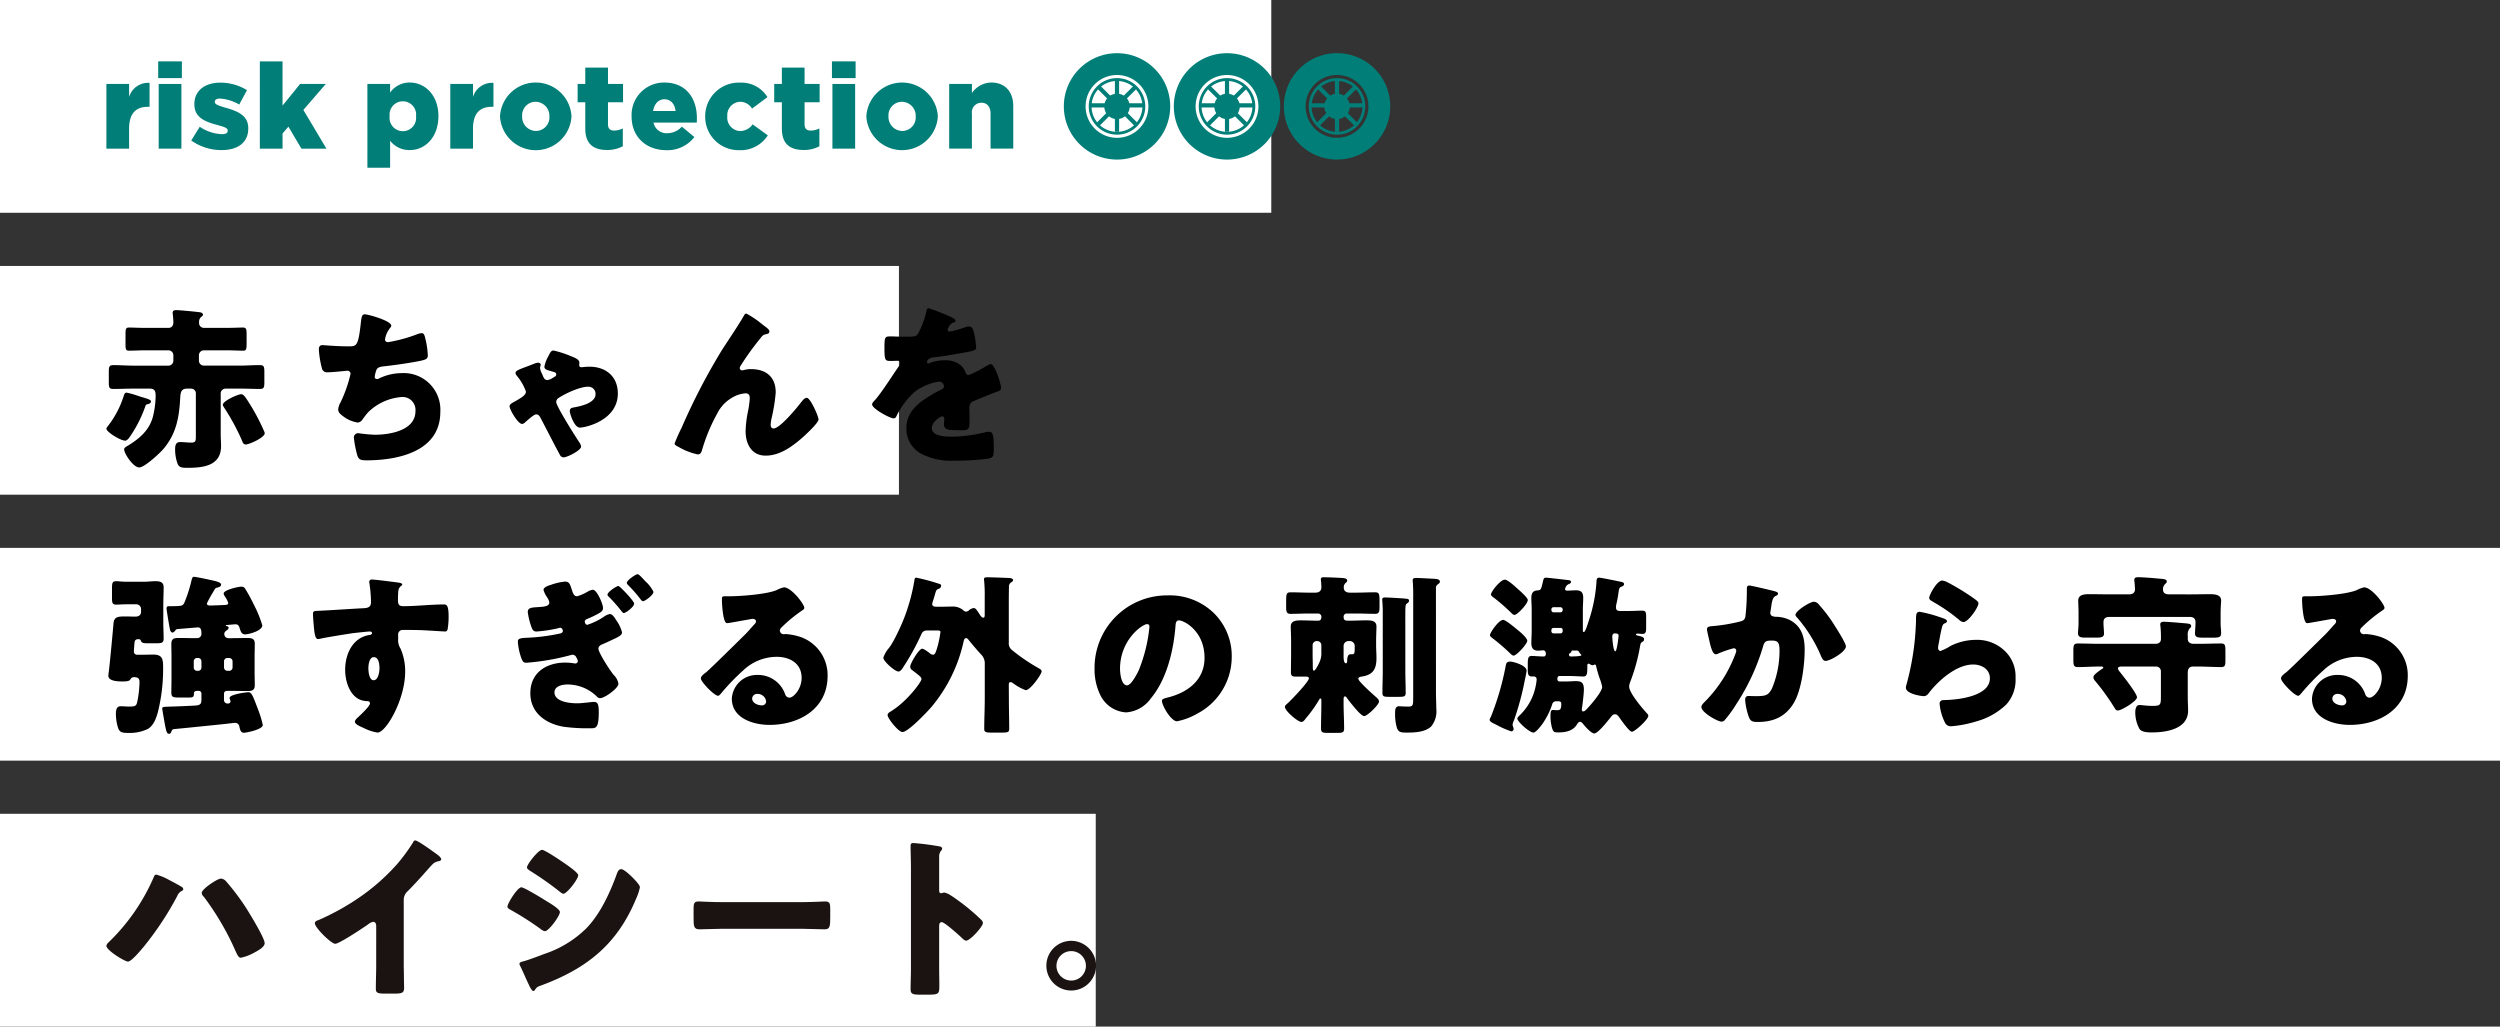 <svg xmlns="http://www.w3.org/2000/svg" xmlns:xlink="http://www.w3.org/1999/xlink" width="470" height="193" viewBox="0 0 470 193">
  <rect x="0" y="0" width="470" height="193" fill="#333333" stroke="none"/>
  <defs>
    <clipPath id="clip-path">
      <rect id="長方形_6638" data-name="長方形 6638" width="186.056" height="29" fill="none"/>
    </clipPath>
  </defs>
  <g id="s2_catch" transform="translate(-163 -1967)">
    <g id="グループ_5445" data-name="グループ 5445" transform="translate(4932 -178)">
      <rect id="長方形_6588" data-name="長方形 6588" width="470" height="40" transform="translate(-4769 2248)" fill="#fff"/>
      <rect id="長方形_6589" data-name="長方形 6589" width="206" height="40" transform="translate(-4769 2298)" fill="#fff"/>
      <rect id="長方形_6590" data-name="長方形 6590" width="169" height="43" transform="translate(-4769 2195)" fill="#fff"/>
      <g id="グループ_5439" data-name="グループ 5439" transform="translate(-4749.001 2226.304)">
        <g id="グループ_4948" data-name="グループ 4948" transform="translate(0 -23.356)">
          <path id="パス_11070" data-name="パス 11070" d="M630.474,168.092c1.8.557,2.291.653,2.291,1.014,0,.294-.3.426-.557.491-.3.067-.392.1-.491.393a23.557,23.557,0,0,1-2.618,5.3c-.229.361-.72,1.176-1.178,1.176-.882,0-3.533-1.635-3.533-2.255,0-.164.393-.59.491-.754a17.965,17.965,0,0,0,2.75-5.333c.1-.327.195-.686.586-.686A18.523,18.523,0,0,1,630.474,168.092Zm16.326-1.407a.9.9,0,0,0-.917.917v7.657c0,.72.065,1.47.065,2.225,0,3.729-3.369,4.088-6.315,4.088-1.079,0-1.57-.065-1.864-.785a7.833,7.833,0,0,1-.458-2.618c0-.72.065-1.44.949-1.44.653,0,1.308.1,2,.1.949,0,.949-.229.949-1.407V167.6a.894.894,0,0,0-.917-.917h-.752c-1.211,0-1.211.917-1.276,1.833-.2,3.6-.722,6.576-3.074,9.421-.951,1.113-3.7,3.567-4.615,3.567-1.146,0-2.847-2.618-2.847-3.4,0-.294.328-.457.525-.59,2.192-1.306,4.122-2.878,4.842-5.4a17.1,17.1,0,0,0,.556-4.058c0-.884-.164-1.375-1.146-1.375h-2.943c-1.31,0-2.585.065-3.9.065-.752,0-.817-.327-.817-1.308v-1.864c0-.981.065-1.31.852-1.31,1.275,0,2.582.1,3.861.1h6.51a.936.936,0,0,0,.915-.916V160.4a.936.936,0,0,0-.915-.918h-4.449c-.983,0-1.965.067-2.979.067-.588,0-.653-.262-.653-1.178v-1.961c0-.918.065-1.211.653-1.211.687,0,1.9.065,2.979.065h4.417c.687,0,.947-.46.947-1.081,0-.328-.065-1.079-.1-1.406a1.078,1.078,0,0,1-.034-.328c0-.426.294-.525.655-.525.59,0,3.336.263,4.09.361.327.032.948.067.948.492,0,.162-.065.227-.2.327a1.217,1.217,0,0,0-.525,1.144.906.906,0,0,0,.917,1.016h4.384c1.081,0,2.257-.065,2.946-.065.621,0,.686.359.686,1.211v1.766c0,1.111-.065,1.373-.655,1.373-.98,0-2-.067-2.977-.067h-4.417a.936.936,0,0,0-.915.918v1.046a.935.935,0,0,0,.915.916h6.643c1.308,0,2.584-.1,3.892-.1.787,0,.852.328.852,1.31v1.864c0,.982-.065,1.308-.818,1.308-1.31,0-2.618-.065-3.926-.065Zm2.944,1.048c.491,0,.949.817,1.6,1.831a38.856,38.856,0,0,1,2.715,5.169,1.258,1.258,0,0,1,.1.328c0,.85-2.977,2.127-3.533,2.127-.458,0-.59-.327-.72-.687a41.558,41.558,0,0,0-3.4-6.282c-.065-.13-.229-.328-.229-.491C646.276,169.008,649.123,167.732,649.744,167.732Z" transform="translate(-624.388 -151.571)"/>
          <path id="パス_11071" data-name="パス 11071" d="M661.361,154.516c0,.2-.13.327-.262.491a4.68,4.68,0,0,0-.915,2.093c0,.359.26.523.588.523a28.122,28.122,0,0,0,5.333-1.44,3.518,3.518,0,0,1,.947-.26c.492,0,.59.424.819,1.471a15.46,15.46,0,0,1,.361,2.717c0,.686-.393.817-1.671,1.079-1.831.361-4.743.785-6.639.981-.493.065-1.048.13-1.31.59a4.953,4.953,0,0,0-.359,1.406c0,.262.195.393.458.393a.637.637,0,0,0,.326-.1,9.847,9.847,0,0,1,4.317-1.016,6.887,6.887,0,0,1,7.231,7.3c0,7.458-7.982,9.095-13.9,9.095-1.375,0-1.57-.262-1.865-1.537a20.312,20.312,0,0,1-.491-2.75.81.81,0,0,1,.819-.817,30.807,30.807,0,0,0,3.109.294c2.845,0,7.655-.785,7.655-4.449a2.439,2.439,0,0,0-2.421-2.652,10.024,10.024,0,0,0-6.479,2.881c-.327.359-.718.884-1.012,1.276a1.243,1.243,0,0,1-.917.655,5.91,5.91,0,0,1-2.715-1.146c-.525-.393-.983-.72-.983-1.341a3.283,3.283,0,0,1,.458-1.342,25.278,25.278,0,0,0,1.865-5.335.592.592,0,0,0-.621-.586c-.164,0-2.52.294-3.7.294a.958.958,0,0,1-1.079-.819,17.463,17.463,0,0,1-.558-3.435c0-.491.132-.85.687-.85.262,0,2.553.229,4.974.229,1.471,0,1.766-.1,2.257-4.647.1-.785.164-1.375.72-1.375C657.009,152.387,661.361,153.6,661.361,154.516Z" transform="translate(-607.804 -151.245)"/>
          <path id="パス_11072" data-name="パス 11072" d="M675.265,159.41a6.317,6.317,0,0,1,.72-1.93c.361-.72.525-1.111,1.016-1.111a20.51,20.51,0,0,1,3.532,1.176c.426.164,1.31.525,1.31,1.081,0,.164-.034.328-.034.458,0,.3.164.426.458.426.229,0,.622-.1,1.472-.1,3.076,0,5.333,1.833,5.333,5.039,0,5.072-6.118,6.412-7.132,6.412-1.079,0-1.9-2.649-1.9-3.107,0-.491.328-.622.754-.687,1.276-.229,4.088-.819,4.088-2.486a1.342,1.342,0,0,0-1.407-1.409c-1.537,0-4.287,1.277-5.562,2.129a.867.867,0,0,0-.424.752c0,.785,3.664,6.576,4.352,7.588a1.776,1.776,0,0,1,.325.787c0,.72-2.616,2.028-3.3,2.028a.751.751,0,0,1-.655-.424c-.426-.72-2.881-5.5-3.5-6.674-.327-.624-.491-.983-.982-.983-.393,0-1.275.785-1.8,1.243a2.726,2.726,0,0,0-.3.262.921.921,0,0,1-.556.294c-.785,0-2.356-2.715-2.356-3.336,0-.327.361-.525.622-.687,1.669-.917,2.454-1.407,2.454-2.06a9.335,9.335,0,0,0-1.5-2.715c-.294-.361-.458-.557-.458-.785,0-.426.655-.655,2.127-1.211.392-.132.852-.328,1.373-.525a2.327,2.327,0,0,1,.754-.2c.229,0,.491.164.491.393a3.791,3.791,0,0,0-.132.622,3.105,3.105,0,0,0,.327.981c.3.621.393,1.276,1.081,1.276a2.736,2.736,0,0,0,1.046-.458c.294-.162.59-.3.59-.588,0-.263-.131-.361-.361-.458-.262-.067-.491-.132-.686-.2C675.723,160.032,675.265,159.9,675.265,159.41Z" transform="translate(-592.918 -148.419)"/>
          <path id="パス_11073" data-name="パス 11073" d="M688.168,173.808a117.954,117.954,0,0,1,7.623-14.69c1.375-2.127,2.847-4.256,4.124-6.446.1-.2.2-.361.457-.361a17.453,17.453,0,0,1,2.912,1.965l.426.327c.622.458.98.752.98,1.046s-.2.424-.457.492c-.85.161-.85.325-1.5,1.142a48.256,48.256,0,0,0-3.4,4.745,1.219,1.219,0,0,0-.229.525.488.488,0,0,0,.426.426,2.474,2.474,0,0,0,.523-.1,4.941,4.941,0,0,1,1.178-.132c2.845,0,4.646,1.472,4.646,4.384a31.712,31.712,0,0,1-.785,4.875,7.027,7.027,0,0,0-.164,1.243c0,.328.164.655.556.655,1.146,0,4.22-3.7,4.974-4.678.556-.72.85-1.081,1.275-1.081.655,0,2.192,3.468,2.192,4.058,0,.621-2.16,2.618-2.683,3.107-2,1.8-4.451,3.7-7.264,3.7-2.65,0-3.763-2.226-3.763-4.582a21.086,21.086,0,0,1,.458-3.794,17.6,17.6,0,0,0,.327-2.421c0-.556-.2-.917-.785-.917a5.679,5.679,0,0,0-2.486.785,7.041,7.041,0,0,0-2.847,3.011,33.52,33.52,0,0,0-2.813,6.708c-.13.489-.261.98-.85.98a11.927,11.927,0,0,1-3.435-1.308c-.557-.3-.917-.458-.917-.752A30.046,30.046,0,0,1,688.168,173.808Z" transform="translate(-580.041 -151.299)"/>
          <path id="パス_11074" data-name="パス 11074" d="M723.234,153.287c.59.263,1.014.492,1.014.785,0,.263-.359.361-.588.426a2.113,2.113,0,0,0-.884,1.245c0,.26.164.359.393.359a14.837,14.837,0,0,0,2.65-.72,2.867,2.867,0,0,1,.915-.229c.72,0,.882.687,1.014,1.276a14.372,14.372,0,0,1,.393,2.65c0,.491-.294.622-2.094.949s-4.024.722-6.053.951c-1.046.13-1.111.85-1.111.882,0,.164.164.229.294.229a1.025,1.025,0,0,0,.3-.1,8.164,8.164,0,0,1,2.78-.491,4.789,4.789,0,0,1,2.356.525,3.267,3.267,0,0,1,1.568,1.866.593.593,0,0,0,.557.392,18.684,18.684,0,0,0,3.044-1.537c.294-.164.523-.3.655-.361a1.148,1.148,0,0,1,.424-.164c.817,0,1.963,3.764,1.963,4.516,0,.426-.327.523-.981.752-1.57.59-2.551,1.014-4.058,1.636-.785.327-.915.621-.915,1.5,0,.393.031,1.178.031,1.9,0,2.095-.031,2.129-1.862,2.129-2.259,0-2.946-.1-2.946-1.113a8.047,8.047,0,0,1,.065-.882v-.164a.415.415,0,0,0-.393-.46c-.327,0-1.961,1.048-1.961,2.194,0,1.636,2.78,1.636,3.926,1.636a27.492,27.492,0,0,0,6.085-.819,3.984,3.984,0,0,1,.818-.1c.785,0,.819,1.18.819,3.274,0,1.241-.067,1.57-1.014,1.766a44.8,44.8,0,0,1-6.349.392,12.26,12.26,0,0,1-5.726-1.046,5.312,5.312,0,0,1-3.336-5.072c0-3.076,2.322-4.842,4.711-6.25.556-.328,1.211-.687,1.8-.98.294-.133.556-.3.556-.655a.933.933,0,0,0-1.014-.852,10.089,10.089,0,0,0-4.483,1.9,14.787,14.787,0,0,0-3.468,4.646.53.53,0,0,1-.491.359c-.72,0-4.056-1.831-4.056-2.616,0-.263.195-.458.588-.884,1.341-1.537,3.468-4.942,4.516-6.412a.73.73,0,0,0,.195-.46.475.475,0,0,0-.491-.457c-.392,0-.85.032-1.276.032-1.112,0-1.211-.1-1.211-2.553,0-2.028.13-2.06,1.176-2.06.72,0,1.9.065,2.979.065,1.6,0,1.9-.13,2.16-.59a16.137,16.137,0,0,0,1.539-4.056c.1-.491.161-.718.489-.718A40.389,40.389,0,0,1,723.234,153.287Z" transform="translate(-564.624 -151.719)"/>
        </g>
        <g id="グループ_4949" data-name="グループ 4949" transform="translate(0 -8)">
          <path id="パス_11075" data-name="パス 11075" d="M631,194.784c.708,0,1.445-.03,2.185-.03,1.77,0,1.8,1.06,1.8,2.477a33.471,33.471,0,0,1-1,8.391c-.321,1.158-.837,2.573-1.961,3.153a7.79,7.79,0,0,1-3.505.707c-1.287,0-1.769-.1-2.058-1.126a8.824,8.824,0,0,1-.353-2.413c0-.642.065-1.479.9-1.479.418,0,1.126.064,1.543.064,1.285,0,1.415-.128,1.608-1.06a19.364,19.364,0,0,0,.385-3.569c0-.739-.385-.9-1.061-.9a.729.729,0,0,0-.676.45c-.161.355-1.028.355-1.381.355-.741,0-2.734,0-2.734-1.062,0-.225.064-.674.1-.933.225-1.833.8-8.07.869-8.938.1-1.254.9-1.287,2.282-1.287.612,0,1.224.034,1.833.034.741,0,1.062-.418,1.062-.869V186.2a.9.9,0,0,0-.9-.9h-1.961c-.676,0-1.415.064-1.77.064-.771,0-.835-.321-.835-1.317V182.5c0-1.287.064-1.544.869-1.544.385,0,.867.1,1.736.1h3.505c.674,0,1.349-.1,2.057-.1.8,0,1.543.128,1.543,1.126,0,1.156-.064,2.316-.064,3.472v3.185c0,1.028.064,2.025.064,3.023,0,.8-.355.867-1.511.867h-1.06c-1.222,0-1.511,0-1.706-.482a.416.416,0,0,0-.419-.291c-.417,0-.706.1-.771.58-.03.289-.128,1.511-.128,1.736a.583.583,0,0,0,.578.61Zm10.031,9.552c.869-.064,1.158-.225,1.158-1.158v-1.094a.507.507,0,0,0-.514-.513h-.193c-.353,0-.708.064-.708.513v.129c0,.548-.321.612-.867.612h-1.961c-1.19,0-1.415-.1-1.415-1.03,0-.514.03-1.833.03-2.764v-3.763c0-.837-.03-1.64-.03-2.475,0-1.094.546-1.16,1.479-1.16,1.028,0,2.057.034,3.087.034h.288a.79.79,0,0,0,.8-.771c0-.58,0-1.255-.674-1.255-.1,0-3.442.291-3.892.321a.644.644,0,0,0-.385.323c-.131.129-.259.321-.482.321-.289,0-.42-.321-.484-.578-.1-.418-.642-3.665-.642-3.954s.13-.418.449-.418h.257c.291,0,1,0,1.48-.034.642-.03.933-.1,1.188-.674a27.249,27.249,0,0,0,1.287-3.988c.1-.45.193-.835.482-.835s2.443.449,2.862.546c1.317.289,2.252.482,2.252.933,0,.321-.291.449-.773.578a.515.515,0,0,0-.417.289c-.066.1-.193.323-.355.612a20.561,20.561,0,0,0-1.126,2.057c0,.291.259.387.482.387.677,0,2.09-.064,2.927-.1.448-.032.61-.129.61-.387a4.653,4.653,0,0,0-.61-1.188,1.343,1.343,0,0,1-.259-.58c0-.677,2.766-1.287,3.314-1.287a.779.779,0,0,1,.771.45,30.343,30.343,0,0,1,1.639,3.023,21.3,21.3,0,0,1,1.544,3.793c0,1.094-2.7,1.706-3.183,1.706-.675,0-.837-.45-1.028-1.028-.161-.516-.259-.869-.869-.869-.1,0-1.287.1-1.447.128-.161,0-.323,0-.323.1s.064.1.13.1c.193.03.386.128.386.321,0,.289-.323.45-.516.61a.668.668,0,0,0-.289.612.747.747,0,0,0,.74.739h.418c1.028,0,2.09-.034,3.119-.034.835,0,1.449.066,1.449,1.094,0,.837-.034,1.7-.034,2.541v2.669c0,.869.034,1.7.034,2.541,0,1-.516,1.124-1.385,1.124-1.06,0-2.121-.03-3.183-.03h-.708a.527.527,0,0,0-.514.513v1.126a.66.66,0,0,0,.675.741c.289,0,.546-.067.546-.418a.881.881,0,0,0-.128-.42.521.521,0,0,1-.033-.224c0-.644,3.057-1.062,3.539-1.062.61,0,.867.773,1.736,3.055a21.292,21.292,0,0,1,.963,3.087c0,.9-3.215,1.479-3.536,1.479-.644,0-.741-.61-.869-1.156a.809.809,0,0,0-.835-.707c-.1,0-.869.094-2.316.255-3.087.321-8.167.837-8.972.9-.418.034-.514.128-.644.45s-.225.45-.449.45c-.45,0-.546-.514-.835-2.027-.131-.738-.452-2.571-.452-2.732,0-.289.161-.321,1.672-.355C637.62,204.5,639.968,204.4,641.028,204.335Zm.323-8.939a.609.609,0,0,0-.61.61v1.19a.609.609,0,0,0,.61.61h.225a.609.609,0,0,0,.61-.61v-1.19a.607.607,0,0,0-.61-.61Zm5.722,0a.616.616,0,0,0-.642.61v1.19a.638.638,0,0,0,.642.61h.323a.638.638,0,0,0,.642-.61v-1.19a.638.638,0,0,0-.642-.61Z" transform="translate(-624.317 -144.996)"/>
          <path id="パス_11076" data-name="パス 11076" d="M663.624,181.008c.257.032.74.128.74.353,0,.1-.1.193-.225.291a1.317,1.317,0,0,0-.514.965c-.032.321-.064,1-.064,1.479,0,.835.032,1.351,1,1.351,2.541,0,5.08-.323,7.621-.323.482,0,.9.032.9,2.284a13.678,13.678,0,0,1-.192,2.412c-.1.257-.193.386-.482.386-.161,0-3.633-.225-4.631-.257-1.06-.034-2.153-.034-3.248-.034a.856.856,0,0,0-.931.965v.771a2.871,2.871,0,0,0,.449,1.77,10.545,10.545,0,0,1,.869,4.341c0,5.178-3.568,11.447-5.209,11.447a8.877,8.877,0,0,1-2.6-.867c-.9-.388-1.64-.741-1.64-1.19,0-.291.418-.676.674-.9.613-.58,2.156-2.025,2.156-2.541,0-.355-.289-.418-.58-.418-2.958-.064-4.083-3.408-4.083-5.883,0-2.862,1.318-5.949,4.438-6.529.225-.03.61-.064.61-.353,0-.16-.128-.321-.417-.321-.355,0-2.7.255-3.216.321-.771.1-5.273.835-5.917,1a4.156,4.156,0,0,1-.578.1c-.514,0-.676-.741-.835-2.67-.1-1.06-.129-1.8-.129-2.059,0-.481.16-.546.933-.578,2.926-.129,5.82-.355,8.392-.482.835-.032,1.576-.1,1.576-1.156a25.261,25.261,0,0,0-.291-3.505.913.913,0,0,1-.032-.257.439.439,0,0,1,.484-.484C659.218,180.428,662.885,180.912,663.624,181.008ZM658,197.117c0,.58.128,2.252.995,2.252s1.094-1.608,1.094-2.252c0-.674-.128-2.089-1.06-2.089C658.158,195.028,658,196.473,658,197.117Z" transform="translate(-608.743 -144.789)"/>
          <path id="パス_11077" data-name="パス 11077" d="M681.659,183.982a8.538,8.538,0,0,0,2.025-.9,2.467,2.467,0,0,1,.933-.321c.739,0,1.9,2.669,1.9,3.44,0,.514-.386.773-.8,1a16.747,16.747,0,0,1-1.993.965c-.291.128-.644.255-.644.578,0,.1.1.61.482.61a12.8,12.8,0,0,0,3.248-1.607,2.428,2.428,0,0,1,.995-.418c.482,0,.9.676,1.19,1.156a6.7,6.7,0,0,1,1.094,2.285c0,.513-.612.835-1.738,1.349-.8.387-1.349.642-2.057.933-.353.161-.644.385-.644.8,0,.676,1.963,3.795,2.862,4.919a2.973,2.973,0,0,1,.9,1.672c0,.837-2.6,2.7-3.442,2.7-.351,0-.576-.259-.9-.578a7.9,7.9,0,0,0-5.273-1.993c-.9,0-2.411.287-2.411,1.477,0,1.8,2.958,2.059,4.243,2.059.708,0,1.415-.1,2.122-.161.323-.032.708-.1,1.028-.1.773,0,.934.514.934,1.9,0,3.021-.516,3.055-1.511,3.055a33.337,33.337,0,0,1-5.146-.291c-3.312-.578-6.206-2.6-6.206-6.3,0-3.89,3.023-5.756,6.592-5.756a10.164,10.164,0,0,1,1.736.161h.128a.466.466,0,0,0,.482-.452,1.916,1.916,0,0,0-.289-.674.8.8,0,0,0-.708-.516.952.952,0,0,0-.321.066,44.9,44.9,0,0,1-8.392,1.447c-.482,0-.644-.225-.837-.644a11.516,11.516,0,0,1-.739-3.279c0-.58.289-.707,1.576-.771a36.45,36.45,0,0,0,6.334-.8c.289-.064.548-.193.548-.514,0-.257-.225-.578-.484-.578a1.623,1.623,0,0,0-.418.1,25.7,25.7,0,0,1-4.052.612c-.577,0-.738-.323-.931-.8a12.827,12.827,0,0,1-.707-2.862c0-.674.482-.835,1.511-.9,1.576-.1,2.541-.128,2.541-.933a2.445,2.445,0,0,0-.418-.931,5.014,5.014,0,0,1-.676-1.385c0-.546.966-.835,1.383-.963a11.145,11.145,0,0,1,2.637-.612c.8,0,.933.418,1.254,1.383C680.92,183.6,681.08,183.982,681.659,183.982Zm10.706,1.385c0,.61-1.575,1.768-1.927,1.768-.2,0-.387-.257-.482-.387a28.943,28.943,0,0,0-2.252-2.571c-.128-.128-.353-.323-.353-.482,0-.516,1.7-1.64,2.057-1.64C689.667,182.054,692.366,184.884,692.366,185.366Zm2.091-4.213A6.636,6.636,0,0,1,696,183.147c0,.612-1.608,1.77-1.963,1.77-.128,0-.289-.129-.482-.386a24.283,24.283,0,0,0-2.25-2.573c-.129-.128-.321-.321-.321-.482,0-.513,1.7-1.638,2.025-1.638C693.266,179.836,693.846,180.48,694.456,181.154Z" transform="translate(-593.145 -145.192)"/>
          <path id="パス_11078" data-name="パス 11078" d="M710.427,185.168c0,.192-.193.353-.354.45a27.3,27.3,0,0,0-3.954,3.247.842.842,0,0,0-.289.58.716.716,0,0,0,.739.676c.1,0,.225-.032.353-.032a10.642,10.642,0,0,1,2.252.385,7.583,7.583,0,0,1,5.628,7.492c0,6.142-5.307,9.2-10.9,9.2-3.02,0-7.1-1.222-7.1-4.92a4.708,4.708,0,0,1,4.823-4.47,5.387,5.387,0,0,1,5.209,3.667.9.9,0,0,0,.773.61c.771,0,2.314-1.607,2.314-3.729,0-2.734-2.22-3.954-4.694-3.954a9.182,9.182,0,0,0-6.208,2.475,42.812,42.812,0,0,0-3.954,4.052c-.45.578-.708.8-.835.8-.741,0-3.248-2.637-3.248-3.247,0-.387.321-.677,1-1.19.8-.644,6.142-5.949,7.266-7.043.612-.61,1.094-1.19,1.642-1.8.224-.225.449-.418.449-.741,0-.385-.514-.449-.644-.449-.1,0-3.6.644-4.436.771a1.579,1.579,0,0,1-.386.032c-.739,0-.931-3.635-.931-4.245v-.321c0-.484.1-.484,1.028-.484h.738c2.09-.03,6.69-.385,8.523-1.156a4.971,4.971,0,0,1,1.381-.516C707.984,181.308,710.427,184.461,710.427,185.168Zm-8.777,16.173a.927.927,0,0,0-1.03.869c0,.867,1.094,1.286,1.833,1.286a.758.758,0,0,0,.8-.706A1.6,1.6,0,0,0,701.65,201.341Z" transform="translate(-579.215 -144.19)"/>
          <path id="パス_11079" data-name="パス 11079" d="M734.991,203.01c0,1.9.064,3.794.064,5.692,0,.61-.321.676-1.351.676h-2.057c-.933,0-1.287-.066-1.287-.676,0-1.9.1-3.794.1-5.692v-6.5a2.354,2.354,0,0,0-.612-1.736c-.642-.674-1.8-2.025-2.38-2.766-.129-.16-.289-.385-.514-.385-.353,0-.417.418-.482.674a28.7,28.7,0,0,1-5.947,12.157c-.773.931-4.472,4.823-5.532,4.823-.771,0-2.8-2.573-2.8-3.185,0-.321.287-.514.738-.771a1.389,1.389,0,0,1,.227-.16c2.828-1.833,5.4-5.339,5.4-5.821,0-.387-.289-.578-1.7-1.672a.813.813,0,0,1-.418-.676c0-.61,1.64-3.376,2.252-3.376.353,0,1.254.708,1.543.933a.9.9,0,0,0,.482.192c.418,0,.546-.546.739-1.124a18.788,18.788,0,0,0,.644-2.958.407.407,0,0,0,.032-.193c0-.257-.289-.289-.74-.289h-1.576c-.708,0-1.029.128-1.318.8A43.992,43.992,0,0,1,715.183,197c-.193.323-.546.9-.965.9-.644,0-2.83-1.929-2.83-2.6a5.629,5.629,0,0,1,1.092-1.865c.131-.193.259-.353.323-.449a27.257,27.257,0,0,0,1.447-2.734,32.327,32.327,0,0,0,1.961-5.082,34.186,34.186,0,0,0,1.028-4.468c0-.225.1-.449.355-.449a38.926,38.926,0,0,1,4.275,1.156c.227.064.388.128.388.385a.684.684,0,0,1-.516.58c-.385.128-.449.323-.644,1.03-.1.321-.223.771-.417,1.381a1.61,1.61,0,0,0-.1.418c0,.482.482.514.835.514h.9c.771,0,1.511-.032,2.282-.032a2.958,2.958,0,0,1,1.833.707.8.8,0,0,0,.514.257,1.055,1.055,0,0,0,.514-.225,1.6,1.6,0,0,1,.9-.45c.355,0,.482.193.933.867.1.161.225.323.353.548.129.16.323.387.516.387.255,0,.289-.193.289-.612v-3.151a29.425,29.425,0,0,0-.1-3.121,1.263,1.263,0,0,1-.03-.353c0-.321.192-.355.771-.355s3.31.1,3.89.131c.225,0,.8.064.8.385,0,.225-.193.323-.321.418a.912.912,0,0,0-.45.9c-.032,1.16-.032,2.316-.032,3.505v6.945a1.579,1.579,0,0,0,.514,1.319,34.863,34.863,0,0,0,4.953,3.41c.321.192.707.351.707.674,0,.546-2.122,3.536-2.99,3.536a8.6,8.6,0,0,1-2.124-1.124,2.4,2.4,0,0,0-.289-.193.724.724,0,0,0-.418-.193c-.353,0-.353.193-.353.8Z" transform="translate(-565.322 -144.958)"/>
          <path id="パス_11080" data-name="パス 11080" d="M757.4,185.488a11.311,11.311,0,0,1,3.41,8.265,12.052,12.052,0,0,1-6.465,10.674,12.328,12.328,0,0,1-3.825,1.447c-1.126,0-2.832-2.958-2.832-3.858,0-.289.291-.418,1.223-.644,3.729-.965,6.784-3.312,6.784-7.428,0-5.048-3.858-7.041-4.823-7.041-.548,0-.612.578-.644,1.156-.353,4.47-1.64,9.937-4.6,13.474a6.226,6.226,0,0,1-4.662,2.669,5.728,5.728,0,0,1-4.887-3.312,10.866,10.866,0,0,1-1.06-4.823,13.623,13.623,0,0,1,13.7-13.859A11.923,11.923,0,0,1,757.4,185.488ZM739.809,196c0,.771.2,3.119,1.319,3.119.773,0,1.865-2.121,2.186-2.8a29.057,29.057,0,0,0,2.027-8.231c0-.259-.129-.482-.42-.482C743.99,187.611,739.809,190.568,739.809,196Z" transform="translate(-549.242 -143.578)"/>
          <path id="パス_11081" data-name="パス 11081" d="M767.344,203.879c0,1.575.1,3.185.1,4.759,0,.739-.355.8-1.318.8h-1.706c-1,0-1.318-.066-1.318-.839,0-1.575.064-3.151.064-4.725v-.385c0-.289,0-.516-.161-.516-.128,0-.193.1-.257.227a24.247,24.247,0,0,1-2.475,3.472c-.193.255-.482.707-.867.707-.644,0-3.087-2.059-3.087-2.83,0-.257.192-.387.578-.739.642-.58,3.922-3.988,3.922-4.631,0-.289-.321-.321-.546-.321h-1.865c-.61,0-.964-.064-.964-.8,0-1.158.032-2.316.032-3.474v-2.378c0-1.16-.064-2.124-.064-2.768,0-1.124,1.094-1.156,1.961-1.156,1.062,0,2.091.064,3.151.064.45,0,.644-.225.644-.676a.61.61,0,0,0-.61-.676h-1.706c-1.156,0-2.316.064-3.472.064-.771,0-.835-.417-.835-1.381v-.644c0-1.736,0-2.025.9-2.025,1.126,0,2.282.064,3.408.064h1.19c.644,0,1.126-.289,1.126-1,0-.319-.034-.835-.064-1.156a1.408,1.408,0,0,1-.034-.323c0-.385.259-.418.58-.418.61,0,3.087.1,3.667.161.321.034.707.129.707.482,0,.225-.161.291-.323.452a1.09,1.09,0,0,0-.321.867c0,.676.513.933,1.126.933h1.284c1.126,0,2.284-.064,3.41-.064.9,0,.9.289.9,2.025v.676c0,.9-.064,1.349-.8,1.349-1.19,0-2.346-.064-3.505-.064h-1.832a.594.594,0,0,0-.612.676c0,.676.452.676.933.676,1.094,0,2.188-.064,3.28-.064.869,0,1.961,0,1.961,1.156,0,.644-.064,1.608-.064,2.768v.738c0,.8.064,1.608.064,2.413,0,2.057-.61,3.181-2.8,3.5-.227.032-.612.1-.612.418,0,.482,2.828,2.99,3.311,3.408.259.225.58.516.58.869,0,.578-2.186,2.734-2.8,2.734-.642,0-2.764-2.768-3.215-3.378-.1-.161-.192-.323-.385-.323-.259,0-.259.323-.259.644Zm-4.179-10.933a.782.782,0,0,0-.772-.771h-.1a.781.781,0,0,0-.771.771v1.64c0,.8.032,1.576.032,2.348,0,.61.032.8.225.8.291,0,.933-1.351,1.062-1.642a4.105,4.105,0,0,0,.321-1.864Zm6.27.289a.942.942,0,0,0-1.028-1.06h-.161a.921.921,0,0,0-.9.9v1.736c0,.578,0,1.543.452,1.543.192,0,.225-.321.225-.418,0-.449.03-1.284.642-1.284h.386c.385,0,.385-.516.385-1.16Zm9.518,4.6c0,1.351.066,2.7.066,4.085,0,.674-.323.738-1.255.738h-1.929c-.869,0-1.19-.064-1.19-.738,0-1.383.064-2.734.064-4.085V186.612c0-1.222-.1-1.929-.1-2.25,0-.355.257-.386.546-.386.514,0,3.28.16,3.86.225.353.032.642.064.642.386,0,.257-.225.385-.419.546-.289.225-.289.449-.289,3.087Zm5.756,3.988c0,1.03.064,2.059.064,3.087a4.424,4.424,0,0,1-.964,3.312c-1.126,1.092-3.117,1.158-4.63,1.158-1.222,0-1.544-.129-1.833-.965a9.313,9.313,0,0,1-.321-2.509c0-.738,0-1.479.739-1.479.066,0,.965.064,1.768.064.9,0,.9-.289.9-1.864V183.236c0-.741-.032-1.512-.064-1.995,0-.128-.032-.385-.032-.513,0-.388.354-.418.644-.418.513,0,2.8.128,3.438.16.388.032,1.03.064,1.03.548,0,.257-.257.385-.417.513a.8.8,0,0,0-.323.773Z" transform="translate(-534.749 -144.958)"/>
          <path id="パス_11082" data-name="パス 11082" d="M786.164,197.711c0,.223-.257,1.445-.354,1.9a52.613,52.613,0,0,1-2.025,7.458,2.514,2.514,0,0,0-.257.837,2.086,2.086,0,0,0,.1.353,1.631,1.631,0,0,1,.1.388.461.461,0,0,1-.418.481,15.943,15.943,0,0,1-2.732-1.19c-.965-.481-1.351-.642-1.351-1a1.3,1.3,0,0,1,.225-.546,51.734,51.734,0,0,0,2.764-9.454c.1-.514.13-.933.869-.933C783.657,196.005,786.164,196.713,786.164,197.711Zm-1.447-7.461c.418.323,1.574,1.383,1.574,1.833,0,.644-2.057,2.8-2.541,2.8-.287,0-.546-.289-.738-.482a37.379,37.379,0,0,0-3.216-2.764c-.225-.161-.514-.353-.514-.612,0-.449,1.64-2.862,2.477-2.862C782.242,188.159,784.139,189.767,784.718,190.25Zm-.257-7.942c.45.385,1.929,1.7,1.929,2.121,0,.741-1.995,2.8-2.477,2.8-.289,0-.514-.257-.738-.482a34,34,0,0,0-3.185-2.764c-.225-.161-.514-.353-.514-.61,0-.516,1.768-2.766,2.6-2.766C782.627,180.6,784.042,181.921,784.46,182.308Zm8.94.1c0,.195.224.259.385.259.546,0,1.124-.064,1.672-.064,1,0,1.351.449,1.351,1.413,0,.739-.066,1.479-.066,2.22V189.9c0,.386,0,.548.193.548.257,0,.674-1.351.771-1.672a29.315,29.315,0,0,0,1.608-7.878c0-.387.1-.674.482-.674.323,0,3.312.61,4.052.771.289.064.642.128.642.449,0,.257-.255.387-.48.482-.418.128-.482.418-.58,1.223-.064.482-.193,1.254-.385,2.057a2.2,2.2,0,0,0-.064.644c0,.61.417.642.9.642h1.479c.965,0,1.865-.064,2.541-.064s.739.321.739,1.254v1.929c0,.771-.064,1.19-.674,1.19-.388,0-.8-.064-1-.064-.1,0-.225.064-.225.161,0,.192.321.225.482.255.644.161,1.028.291,1.028.644a.5.5,0,0,1-.287.482c-.388.195-.388.418-.484.933a34.769,34.769,0,0,1-1.9,6.786,2.621,2.621,0,0,0-.131.707c0,1.156,2.349,3.922,3.151,4.823.161.192.452.418.452.674,0,.677-2.541,2.993-3.087,2.993-.516,0-2.122-2.349-2.443-2.8-.227-.289-.388-.482-.739-.482s-.548.224-.771.514c-.484.612-2.413,3.087-3.121,3.087-.58,0-1.736-1.319-2.089-1.77-.129-.16-.354-.418-.58-.418-.289,0-.449.289-.58.484-.771,1.286-2.218,1.511-3.569,1.511-.771,0-.9-.128-1.124-.835a8.039,8.039,0,0,1-.289-2.316c0-1,.16-1.062.514-1.062.193,0,.417.034.612.034.61,0,.9-.034.9-1.16,0-.449-.2-.513-.644-.513h-.354a.717.717,0,0,0-.708.578,14.4,14.4,0,0,1-1.833,3.665c-.289.385-1.22,1.64-1.7,1.64-.741,0-3.023-2.057-3.023-2.637,0-.225.419-.58.578-.739a10.385,10.385,0,0,0,2.927-5.658,6.772,6.772,0,0,0,.128-.966.516.516,0,0,0-.58-.546h-.289c-.644,0-.8-.321-.8-1.222v-1.126c0-.965.064-1.511.707-1.511.612,0,1.575.1,2.282.1.291,0,.418-.225.418-.514s-.161-.644-.482-.644-.644.064-1,.064c-.933,0-1.254-.546-1.254-1.413,0-.741.064-1.479.064-2.22v-4.082c0-.741-.064-1.48-.064-2.22s.225-1.319,1.06-1.383c.739-.064.771-.128,1.126-1.7.1-.385.128-.706.546-.706.387,0,3.537.385,4.179.449.195.034.548.064.548.323s-.257.385-.45.449a1.1,1.1,0,0,0-.61.707A.586.586,0,0,0,793.4,182.4Zm-.869,4.341a.424.424,0,0,0,.417-.418V186.2a.425.425,0,0,0-.417-.418h-1.319a.4.4,0,0,0-.386.418v.128a.418.418,0,0,0,.386.418Zm-1.319,2.927a.4.4,0,0,0-.386.418v.192a.4.4,0,0,0,.386.418h1.319a.424.424,0,0,0,.417-.418v-.192a.388.388,0,0,0-.417-.418Zm1.222,9.034c-.45,0-.482.289-.482.644a.407.407,0,0,0,.45.387h1.286c.676,0,1.222-.064,1.674-.064,1.126,0,1.575.257,1.575,1.639,0,.58-.225,2.574-.321,3.184a3.059,3.059,0,0,0-.064.513c0,.195.03.355.257.355.289,0,.417-.193.8-.578.644-.676,2.766-3.119,2.766-4.02a8.105,8.105,0,0,0-.386-1.383,19.765,19.765,0,0,1-.706-2.348c-.032-.128-.1-.482-.259-.482s-.225.129-.449.129a.781.781,0,0,1-.45-.16.567.567,0,0,0-.321-.129c-.161,0-.225.193-.225.353v.193c0,1.222,0,1.865-.741,1.865-.61,0-1.638-.1-2.99-.1Zm3.922-4.082a2.125,2.125,0,0,1-.321-.418.493.493,0,0,0-.417-.289h-.869a.2.2,0,0,0-.16.161c0,.16-.131.255-.259.353-.16.064-.193.1-.193.287a.322.322,0,0,0,.321.323c.386,0,1.995-.032,1.995-.225A.227.227,0,0,0,796.356,194.624Zm6.465-.546c.353,0,.642-2.832.642-2.959,0-.387-.417-.418-.708-.418-.353,0-.482.257-.482.61S802.467,194.078,802.821,194.078Z" transform="translate(-519.165 -144.931)"/>
          <path id="パス_11083" data-name="パス 11083" d="M816.478,182.128c.481.128.835.223.835.513,0,.227-.257.355-.482.452-.546.257-.676,1.126-.805,2.059l-.1.642c-.032.193-.064.353-.064.417a.66.66,0,0,0,.321.613,1.783,1.783,0,0,0,.771.16,5.984,5.984,0,0,1,2.7.676c2.124,1.19,2.67,3.183,2.67,5.5,0,2.86-.58,7.555-2.027,10-1.543,2.6-3.825,3.6-6.784,3.6-.933,0-1.351-.1-1.672-.9a12.5,12.5,0,0,1-.707-3.248c0-.418.161-.738.61-.738s.9.03,1.351.03c1.961,0,2.38-.16,3.055-1.381a18.35,18.35,0,0,0,1.447-7.107c0-1.512-.225-1.961-1.447-1.961-1.094,0-1.383.129-1.672,1.19a40.818,40.818,0,0,1-4.952,10.674,23.975,23.975,0,0,1-2.282,3.151.841.841,0,0,1-.548.227c-.706,0-3.793-1.706-3.793-2.766,0-.321.355-.676.642-.965a25.375,25.375,0,0,0,5.756-9,1.738,1.738,0,0,0,.161-.578.449.449,0,0,0-.514-.482,21.153,21.153,0,0,0-2.734.933,1.364,1.364,0,0,1-.61.193c-.546,0-.9-1.223-1.158-2.349-.16-.738-.482-2.025-.482-2.346,0-.482.353-.546,1.19-.61a32.083,32.083,0,0,0,4.952-.837c.644-.129,1-.353,1.092-1.06a43.583,43.583,0,0,0,.257-4.631v-.482c0-.323.066-.612.45-.612C812.231,181.1,815.866,181.967,816.478,182.128Zm8.584,2.637a27.193,27.193,0,0,1,2.507,3.248c.065.128.195.289.323.513.739,1.158,2.188,3.474,2.188,4.02,0,1.028-2.959,2.734-3.828,2.734-.449,0-.674-.516-.835-.869a27.211,27.211,0,0,0-4.47-7.234c-.128-.129-.353-.353-.353-.548,0-.739,2.7-2.475,3.5-2.475A1.372,1.372,0,0,1,825.062,184.765Z" transform="translate(-503.046 -144.333)"/>
          <path id="パス_11084" data-name="パス 11084" d="M832.062,187.392c.773.257,1.447.45,1.447.8,0,.195-.225.323-.385.387-.419.193-.451.355-.644,1.126-.225.9-.353,1.833-.546,2.764a4.932,4.932,0,0,0-.1.741c0,.289.161.578.452.578a9.823,9.823,0,0,0,1.927-.965,10.814,10.814,0,0,1,4.793-1.126,7.467,7.467,0,0,1,5.69,2.412,6.6,6.6,0,0,1,1.7,4.759,6.882,6.882,0,0,1-1.736,4.984,13.205,13.205,0,0,1-5.658,3.183,21.522,21.522,0,0,1-4.631.9,1.189,1.189,0,0,1-1.222-.642,9.832,9.832,0,0,1-1.028-3.569c0-.612.449-.707.869-.707,2.507-.034,8.584-.677,8.584-4.085,0-1.768-1.608-2.6-3.151-2.6-3.087,0-6.431,2.926-8.233,5.241-.287.387-.546.707-1.06.707s-3.344-.449-3.344-1.575a2.256,2.256,0,0,1,.129-.676,50.134,50.134,0,0,0,1.768-11.866c0-1.19,0-1.736.707-1.736A24.829,24.829,0,0,1,832.062,187.392Zm.58-6.848a3.528,3.528,0,0,1,1.124.417,45.444,45.444,0,0,1,4.5,2.734c.676.482,1.158.8,1.158,1.156,0,.707-1.9,3.505-2.83,3.505a1.44,1.44,0,0,1-.835-.449,32.341,32.341,0,0,0-4.793-3.312c-.482-.291-.8-.452-.8-.8C830.165,183.308,831.579,180.544,832.642,180.544Z" transform="translate(-487.474 -144.71)"/>
          <path id="パス_11085" data-name="パス 11085" d="M849.249,196.965c-1.284,0-2.6.1-3.889.1-.773,0-.837-.385-.837-1.349v-1.768c0-.934.064-1.319.837-1.319,1.415,0,2.828.064,4.243.064h10.353c.708,0,1.03-.387,1.03-.9v-.516a19.012,19.012,0,0,0-.1-1.928,1.169,1.169,0,0,1-.03-.323c0-.418.353-.482.706-.482.612,0,2.863.192,3.569.257.129,0,.289.032.418.032.642.064,1.124.1,1.124.516,0,.192-.1.287-.321.482a1.924,1.924,0,0,0-.321,1.381v.58c0,.449.289.9,1.126.9h.9c1.413,0,2.828-.064,4.277-.064.706,0,.771.385.771,1.286v1.931c0,.867-.066,1.22-.805,1.22-1.415,0-2.83-.1-4.243-.1h-1.03c-.74,0-1,.45-1,1.158v4.63c0,.837.064,1.672.064,2.509,0,3.44-4.084,4.084-6.752,4.084-.707,0-1.929,0-2.38-.644a6.521,6.521,0,0,1-.8-3.023c0-.546.064-1.479.8-1.479.546,0,1.222.161,2.477.161,1.479,0,1.543-.193,1.543-1.8v-4.7a.9.9,0,0,0-.9-.9h-6.367c-.449,0-.8.032-.8.385a1.018,1.018,0,0,0,.289.548c.58.739,3.28,4.117,3.28,4.855,0,.707-2.894,2.477-3.6,2.477-.321,0-.417-.195-.576-.418a41.845,41.845,0,0,0-3.7-5.146,1.1,1.1,0,0,1-.321-.674c0-.452.8-1,1.349-1.383.129-.1.227-.161.321-.225.066-.034.193-.128.193-.225,0-.193-.321-.193-.448-.193Zm17.2-13.568c1.222,0,2.475-.034,3.7-.034.867,0,2.154.034,2.154,1.19,0,.321-.1,1.287-.1,2.316V188.8c0,.707.1,1.383.1,1.9,0,.771-.482.835-1.479.835h-1.865c-1.06,0-1.576-.064-1.576-.835,0-.16.034-.482.034-.644.03-.418.064-.837.064-1.254V188.6c0-.707-.45-.965-1.092-.965H851.307c-.674,0-1.124.257-1.124,1v.16c0,.642.1,1.447.1,1.961,0,.707-.578.771-1.415.771h-2.025c-.933,0-1.449-.1-1.449-.835,0-.45.1-1.222.1-1.9v-1.929c0-1.028-.064-1.995-.064-2.282,0-1.19,1.254-1.223,2.153-1.223,1.223,0,2.445.034,3.7.034h3.731c.739,0,1.094-.42,1.094-.933,0-.291-.066-1.16-.1-1.447a1.049,1.049,0,0,1-.034-.323c0-.482.388-.516.741-.516.9,0,2.894.161,3.858.259.773.064,1.511.064,1.511.546,0,.225-.161.321-.353.516a1.272,1.272,0,0,0-.355.995c0,.482.225.9,1.126.9Z" transform="translate(-474.727 -144.958)"/>
          <path id="パス_11086" data-name="パス 11086" d="M887.207,185.168c0,.192-.195.353-.355.45a27.328,27.328,0,0,0-3.956,3.247.842.842,0,0,0-.289.58.716.716,0,0,0,.741.676c.094,0,.224-.032.353-.032a10.607,10.607,0,0,1,2.25.385,7.581,7.581,0,0,1,5.628,7.492c0,6.142-5.305,9.2-10.9,9.2-3.021,0-7.107-1.222-7.107-4.92a4.709,4.709,0,0,1,4.823-4.47,5.387,5.387,0,0,1,5.209,3.667.9.9,0,0,0,.773.61c.771,0,2.314-1.607,2.314-3.729,0-2.734-2.218-3.954-4.693-3.954a9.175,9.175,0,0,0-6.206,2.475,42.607,42.607,0,0,0-3.956,4.052c-.45.578-.708.8-.835.8-.74,0-3.248-2.637-3.248-3.247,0-.387.323-.677,1-1.19.8-.644,6.142-5.949,7.266-7.043.613-.61,1.094-1.19,1.642-1.8.225-.225.449-.418.449-.741,0-.385-.514-.449-.642-.449-.1,0-3.6.644-4.438.771a1.564,1.564,0,0,1-.385.032c-.741,0-.933-3.635-.933-4.245v-.321c0-.484.1-.484,1.028-.484h.739c2.09-.03,6.688-.385,8.522-1.156a4.971,4.971,0,0,1,1.381-.516C884.762,181.308,887.207,184.461,887.207,185.168Zm-8.779,16.173a.925.925,0,0,0-1.029.869c0,.867,1.092,1.286,1.832,1.286a.758.758,0,0,0,.805-.706A1.6,1.6,0,0,0,878.428,201.341Z" transform="translate(-458.92 -144.19)"/>
        </g>
      </g>
      <rect id="長方形_6591" data-name="長方形 6591" width="239" height="40" transform="translate(-4769 2145)" fill="#fff"/>
      <g id="グループ_5440" data-name="グループ 5440" transform="translate(-4757 -1898.463)">
        <g id="グループ_5148" data-name="グループ 5148" transform="translate(249.365 4073.463) rotate(180)">
          <path id="パス_10633" data-name="パス 10633" d="M10.006,15.9A5.905,5.905,0,1,1,15.909,10a5.905,5.905,0,0,1-5.9,5.907m0-15.9A10,10,0,1,0,20,10,10,10,0,0,0,10.006,0Z" fill="#007e77"/>
          <path id="パス_10634" data-name="パス 10634" d="M5.32,7.707a2.392,2.392,0,1,1,2.385-2.4,2.394,2.394,0,0,1-2.385,2.4m0,2.387A4.782,4.782,0,1,1,10.1,5.311,4.786,4.786,0,0,1,5.32,10.093ZM5.32,0a5.314,5.314,0,1,0,5.312,5.311A5.315,5.315,0,0,0,5.32,0Z" transform="translate(4.685 4.685)" fill="#007e77"/>
          <path id="パス_10635" data-name="パス 10635" d="M5.37,9.942H4.577V5.928L1.736,8.769l-.559-.562L4.016,5.371H0V4.577H4.013L1.176,1.739l.559-.562L4.577,4.017V0H5.37V4.017L8.206,1.178l.564.562L5.932,4.577H9.945v.794H5.927L8.77,8.207l-.564.562L5.37,5.928V9.942" transform="translate(5.031 5.216)" fill="#007e77"/>
          <path id="パス_10636" data-name="パス 10636" d="M10,15.9A5.905,5.905,0,1,1,15.906,10,5.907,5.907,0,0,1,10,15.9M10,0A10,10,0,1,0,20,10,10,10,0,0,0,10,0Z" transform="translate(20.685)" fill="#007e77"/>
          <path id="パス_10637" data-name="パス 10637" d="M5.314,7.707A2.392,2.392,0,1,1,7.7,5.311a2.392,2.392,0,0,1-2.388,2.4m0,2.387A4.782,4.782,0,1,1,10.1,5.311,4.782,4.782,0,0,1,5.314,10.093ZM5.314,0a5.314,5.314,0,1,0,5.312,5.311A5.312,5.312,0,0,0,5.314,0Z" transform="translate(25.372 4.685)" fill="#007e77"/>
          <path id="パス_10638" data-name="パス 10638" d="M5.368,9.942H4.577V5.928L1.739,8.769l-.562-.562,2.84-2.837H0V4.577H4.015L1.177,1.739l.562-.562L4.577,4.017V0h.791V4.017l2.84-2.839.559.562L5.93,4.577H9.945v.794H5.93L8.768,8.207l-.559.562L5.368,5.928V9.942" transform="translate(25.712 5.216)" fill="#007e77"/>
          <path id="パス_10639" data-name="パス 10639" d="M10,15.9A5.905,5.905,0,1,1,15.911,10,5.9,5.9,0,0,1,10,15.9M10,0A10,10,0,1,0,20,10,10,10,0,0,0,10,0Z" transform="translate(41.364)" fill="#007e77"/>
          <path id="パス_10640" data-name="パス 10640" d="M5.314,7.707a2.392,2.392,0,1,1,2.394-2.4,2.392,2.392,0,0,1-2.394,2.4m0,2.387A4.782,4.782,0,1,1,10.1,5.311,4.784,4.784,0,0,1,5.314,10.093ZM5.314,0a5.314,5.314,0,1,0,5.314,5.311A5.315,5.315,0,0,0,5.314,0Z" transform="translate(46.053 4.685)" fill="#007e77"/>
          <path id="パス_10641" data-name="パス 10641" d="M5.368,9.942H4.576V5.928L1.738,8.769l-.561-.562,2.84-2.837H0V4.577H4.015L1.178,1.739l.561-.562L4.576,4.017V0h.792V4.017L8.209,1.178l.556.562L5.932,4.577H9.946v.794H5.931L8.766,8.207l-.556.562L5.368,5.928V9.942" transform="translate(46.395 5.216)" fill="#007e77"/>
        </g>
        <g id="グループ_5154" data-name="グループ 5154" transform="translate(-116.349 3942.85)">
          <g id="グループ_4695" data-name="グループ 4695" transform="translate(124.349 112.15)">
            <path id="パス_11056" data-name="パス 11056" d="M125.592,107.139h4.271v2.449a3.72,3.72,0,0,1,3.843-2.652v4.5h-.359c-2.224,0-3.483,1.28-3.483,4.09V119.3h-4.271Z" transform="translate(-125.592 -102.891)" fill="#007e77"/>
            <path id="パス_11057" data-name="パス 11057" d="M132.969,103.872h4.449v3.146h-4.449Zm.09,4.248h4.269v12.158h-4.269Z" transform="translate(-123.225 -103.872)" fill="#007e77"/>
            <path id="パス_11058" data-name="パス 11058" d="M137.669,117.778l1.6-2.585a7.9,7.9,0,0,0,4.179,1.394c.742,0,1.079-.225,1.079-.651v-.045c0-.473-.674-.675-1.955-1.034-2.4-.629-4.315-1.438-4.315-3.889v-.044c0-2.585,2.069-4.024,4.877-4.024a9.524,9.524,0,0,1,5.013,1.416l-1.461,2.7a8.228,8.228,0,0,0-3.6-1.123c-.651,0-.988.247-.988.584v.045c0,.473.7.7,1.977,1.079,2.4.675,4.315,1.506,4.315,3.866v.045c0,2.674-2,4.067-4.968,4.067A9.812,9.812,0,0,1,137.669,117.778Z" transform="translate(-121.716 -102.9)" fill="#007e77"/>
            <path id="パス_11059" data-name="パス 11059" d="M147.434,103.872H151.7v8.315l3.3-4.067h4.832L155.614,113l4.338,7.282h-4.7l-2.449-4.136-1.1,1.281v2.854h-4.271Z" transform="translate(-118.583 -103.872)" fill="#007e77"/>
            <path id="パス_11060" data-name="パス 11060" d="M162.742,107.153h4.269v1.617a4.465,4.465,0,0,1,3.687-1.886c2.9,0,5.393,2.4,5.393,6.292v.045c0,3.956-2.5,6.36-5.371,6.36a4.569,4.569,0,0,1-3.709-1.753v5.078h-4.269Zm9.146,6.089V113.2a2.5,2.5,0,1,0-4.967,0v.045a2.5,2.5,0,1,0,4.967,0Z" transform="translate(-113.67 -102.905)" fill="#007e77"/>
            <path id="パス_11061" data-name="パス 11061" d="M174.54,107.139h4.269v2.449a3.723,3.723,0,0,1,3.844-2.652v4.5h-.359c-2.226,0-3.485,1.28-3.485,4.09V119.3H174.54Z" transform="translate(-109.884 -102.891)" fill="#007e77"/>
            <path id="パス_11062" data-name="パス 11062" d="M181.615,113.288v-.045a6.731,6.731,0,0,1,13.439-.045v.045a6.731,6.731,0,0,1-13.439.045Zm9.281,0v-.045a2.634,2.634,0,0,0-2.584-2.741,2.545,2.545,0,0,0-2.539,2.7v.045a2.635,2.635,0,0,0,2.584,2.742A2.546,2.546,0,0,0,190.9,113.288Z" transform="translate(-107.613 -102.905)" fill="#007e77"/>
            <path id="パス_11063" data-name="パス 11063" d="M194.1,116.217v-4.944h-1.438v-3.437H194.1v-3.079h4.269v3.079H201.2v3.437h-2.832v4.113c0,.855.383,1.213,1.169,1.213a3.765,3.765,0,0,0,1.618-.4v3.349a6.093,6.093,0,0,1-2.967.7C195.63,120.241,194.1,119.118,194.1,116.217Z" transform="translate(-104.068 -103.588)" fill="#007e77"/>
            <path id="パス_11064" data-name="パス 11064" d="M200.344,113.288v-.045a6.1,6.1,0,0,1,6.136-6.359c4.2,0,6.136,3.079,6.136,6.652,0,.269,0,.584-.022.876h-8.136a2.509,2.509,0,0,0,2.63,2,3.67,3.67,0,0,0,2.7-1.236l2.359,1.955a6.364,6.364,0,0,1-5.281,2.471C203.041,119.6,200.344,117.064,200.344,113.288Zm8.27-1.057c-.157-1.347-.943-2.2-2.112-2.2-1.124,0-1.888.876-2.112,2.2Z" transform="translate(-101.603 -102.905)" fill="#007e77"/>
            <path id="パス_11065" data-name="パス 11065" d="M210.815,113.283v-.045a6.317,6.317,0,0,1,6.517-6.338,5.752,5.752,0,0,1,5.193,2.72l-2.9,2.158a2.618,2.618,0,0,0-2.271-1.281,2.521,2.521,0,0,0-2.382,2.7v.045A2.524,2.524,0,0,0,217.4,116a2.918,2.918,0,0,0,2.337-1.259l2.854,2.067a6.034,6.034,0,0,1-5.417,2.786A6.273,6.273,0,0,1,210.815,113.283Z" transform="translate(-98.242 -102.9)" fill="#007e77"/>
            <path id="パス_11066" data-name="パス 11066" d="M222.079,116.217v-4.944h-1.438v-3.437h1.438v-3.079h4.269v3.079h2.832v3.437h-2.832v4.113c0,.855.383,1.213,1.169,1.213a3.765,3.765,0,0,0,1.618-.4v3.349a6.093,6.093,0,0,1-2.967.7C223.608,120.241,222.079,119.118,222.079,116.217Z" transform="translate(-95.089 -103.588)" fill="#007e77"/>
            <path id="パス_11067" data-name="パス 11067" d="M228.858,103.872h4.449v3.146h-4.449Zm.09,4.248h4.271v12.158h-4.271Z" transform="translate(-92.452 -103.872)" fill="#007e77"/>
            <path id="パス_11068" data-name="パス 11068" d="M233.755,113.288v-.045a6.732,6.732,0,0,1,13.44-.045v.045a6.732,6.732,0,0,1-13.44.045Zm9.282,0v-.045a2.635,2.635,0,0,0-2.584-2.741,2.546,2.546,0,0,0-2.54,2.7v.045a2.636,2.636,0,0,0,2.585,2.742A2.546,2.546,0,0,0,243.037,113.288Z" transform="translate(-90.881 -102.905)" fill="#007e77"/>
            <path id="パス_11069" data-name="パス 11069" d="M245.545,107.153h4.271v1.708a4.506,4.506,0,0,1,3.64-1.977c2.585,0,4.135,1.708,4.135,4.471v7.956h-4.269v-6.586c0-1.325-.7-2.043-1.708-2.043a1.8,1.8,0,0,0-1.8,2.043v6.586h-4.271Z" transform="translate(-87.097 -102.905)" fill="#007e77"/>
          </g>
        </g>
      </g>
    </g>
    <g id="グループ_5534" data-name="グループ 5534" transform="translate(183 2125)">
      <g id="グループ_5533" data-name="グループ 5533" transform="translate(0 0)" clip-path="url(#clip-path)">
        <path id="パス_14034" data-name="パス 14034" d="M11.863,4.8c.394.2,2.194,1.147,2.456,1.377a.568.568,0,0,1,.134.327c0,.164-.164.264-.3.329a1.715,1.715,0,0,0-.817.918,58.151,58.151,0,0,1-6.292,9.535c-.491.589-2.329,2.819-2.983,2.819C3.44,20.1,0,17.973,0,17.152A1.032,1.032,0,0,1,.295,16.6,37.942,37.942,0,0,0,8.816,4.438c.13-.327.259-.688.557-.688A10.763,10.763,0,0,1,11.863,4.8m10.65.229a42.731,42.731,0,0,1,3.833,5.112c.656,1.05,3.41,5.538,3.41,6.489,0,.754-1.18,1.377-2.1,1.868a8.456,8.456,0,0,1-2.391.885c-.428,0-.688-.623-.95-1.182a51.289,51.289,0,0,0-6-10.287,1.069,1.069,0,0,1-.394-.721c0-.721,2.949-2.689,3.6-2.689a1.351,1.351,0,0,1,.985.524" transform="translate(0 2.673)" fill="#1a1311"/>
        <path id="パス_14035" data-name="パス 14035" d="M39.6,23.266c0,.885.034,1.769.034,2.654,0,.589.031,1.212.031,1.834,0,1.016-.557,1.048-2.194,1.048H36.124c-1.541,0-1.771-.2-1.771-.949,0-1.476.067-2.951.067-4.423V16.122c0-.491-.164-.819-.589-.819a2.193,2.193,0,0,0-.95.491c-.885.622-5.406,3.637-6.162,3.637s-3.834-3.016-3.834-3.867c0-.361.4-.491.69-.591a46.23,46.23,0,0,0,6.389-3.406,39.243,39.243,0,0,0,8.355-7.08A33.894,33.894,0,0,0,41.335.394C41.4.229,41.53,0,41.76,0,42.251,0,45,2,45.986,2.719c.394.3.656.623.656.819,0,.229-.229.295-.426.361a2.075,2.075,0,0,0-1.178.558c-.786.786-2.23,2.588-4.687,5.078a2.158,2.158,0,0,0-.754,1.671Z" transform="translate(16.306 0.001)" fill="#1a1311"/>
        <path id="パス_14036" data-name="パス 14036" d="M46.65,8.078c.524,0,4.161,2.228,4.816,2.654.656.394,2.425,1.442,2.425,2,0,.721-2.1,3.6-2.817,3.6a1.812,1.812,0,0,1-.82-.425,56.51,56.51,0,0,0-5.537-3.542c-.361-.2-.688-.36-.688-.654,0-.623,1.9-3.637,2.622-3.637M46.977,22c.753-.164,3.079-1.048,3.932-1.377a20.351,20.351,0,0,0,7.929-4.816c2.656-2.719,4.49-6.751,5.768-10.291.13-.36.329-.851.82-.851.457,0,1.475.95,1.868,1.312.425.425,1.637,1.6,1.637,2.1a9.868,9.868,0,0,1-.721,2.163c-3.54,8.52-9.176,13.041-17.663,16.221-.884.327-.949.327-1.343.884a.362.362,0,0,1-.295.229c-.327,0-.754-.95-.884-1.245-.461-.918-1.147-2.589-1.574-3.408a1.3,1.3,0,0,1-.164-.459c0-.295.459-.394.688-.459M55.135,3.819c.461.325,2.2,1.538,2.2,2,0,.721-2.129,3.473-2.785,3.473-.229,0-.656-.361-.853-.524A60.629,60.629,0,0,0,48.321,5c-.2-.132-.623-.392-.623-.654,0-.623,2.163-3.31,2.819-3.31.587,0,3.932,2.295,4.619,2.786" transform="translate(31.371 0.737)" fill="#1a1311"/>
        <path id="パス_14037" data-name="パス 14037" d="M84.843,6.827c1.933,0,4.031-.13,4.326-.13.851,0,.985.36.985,1.31V9.579c0,1.8-.034,2.36-1.082,2.36-1.278,0-2.785-.1-4.228-.1H69.769c-1.442,0-2.982.1-4.194.1-1.113,0-1.113-.623-1.113-2.36V8.074c0-.985.1-1.377.949-1.377.461,0,2.295.13,4.358.13Z" transform="translate(45.931 4.773)" fill="#1a1311"/>
        <path id="パス_14038" data-name="パス 14038" d="M93.659,23.814c0,1.082.033,2.163.033,3.278,0,1.572-.1,1.7-2.228,1.7H89.987c-1.308,0-1.7-.163-1.7-1.016,0-1.31.067-2.588.067-3.9V4.972c0-1.344-.067-3.047-.067-4.064,0-.426.067-.622.526-.622a48.647,48.647,0,0,1,5.045.656c.2.065.361.2.361.392a.57.57,0,0,1-.2.394,1.7,1.7,0,0,0-.36,1.178V9.266c0,.164.033.457.392.457.2,0,.394-.132.558-.132a3.408,3.408,0,0,1,1.212.526c1.048.656,2.391,1.7,2.817,2.031a38.755,38.755,0,0,1,3.016,2.654.853.853,0,0,1,.23.524c0,.656-2.394,3.31-3.146,3.31-.3,0-.623-.329-.82-.524-.557-.526-3.243-2.951-3.768-2.951-.459,0-.491.461-.491.788Z" transform="translate(62.904 0.205)" fill="#1a1311"/>
        <path id="パス_14039" data-name="パス 14039" d="M112.53,15.707a4.67,4.67,0,1,1-4.687-4.685,4.685,4.685,0,0,1,4.687,4.685m-7.439,0a2.768,2.768,0,1,0,2.752-2.752,2.769,2.769,0,0,0-2.752,2.752" transform="translate(73.526 7.854)" fill="#1a1311"/>
      </g>
    </g>
  </g>
</svg>
